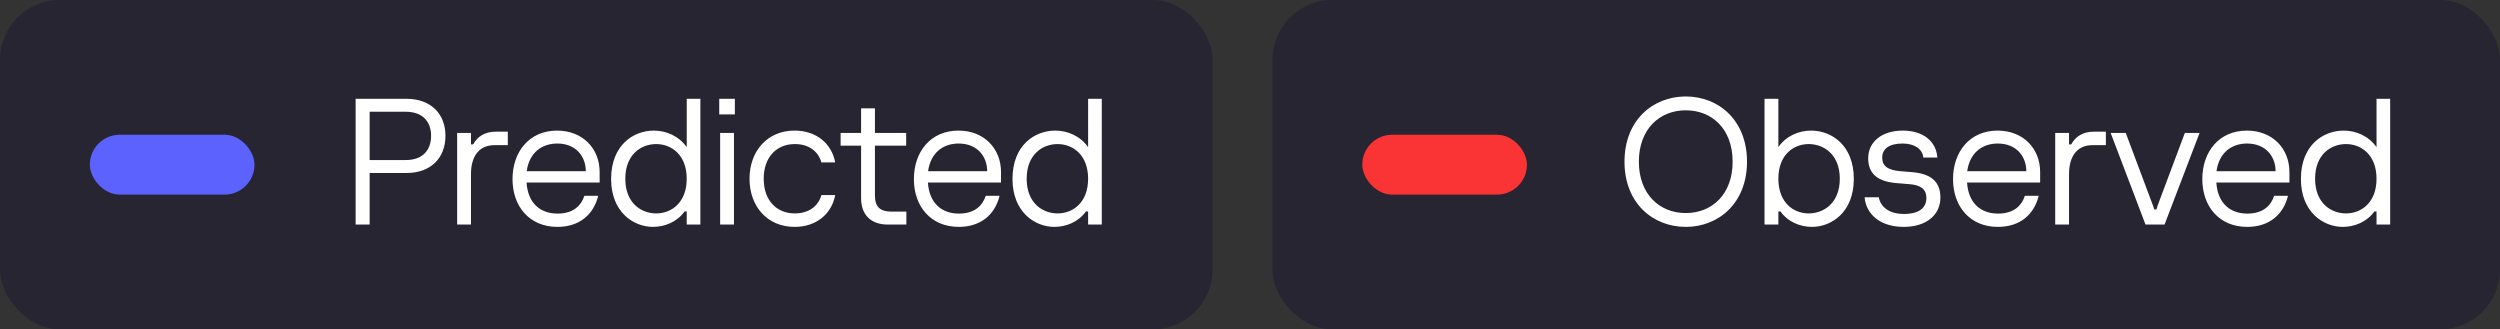 <svg width="167" height="22" viewBox="0 0 167 22" fill="none" xmlns="http://www.w3.org/2000/svg">
<rect x="0" y="0" width="167" height="22" fill="#333333" stroke="none"/>
<g clip-path="url(#clip0_511_2499)">
<rect width="81" height="22" rx="4" fill="#262531"/>
<rect x="6" y="9" width="11" height="4" rx="2" fill="#5C62FD"/>
<path d="M23.756 6.6H27.152C28.76 6.6 29.756 7.584 29.756 9.072C29.756 10.572 28.76 11.556 27.152 11.556H24.692V15H23.756V6.6ZM24.692 10.692H27.092C28.316 10.692 28.796 9.948 28.796 9.072C28.796 8.208 28.316 7.464 27.092 7.464H24.692V10.692ZM31.462 15H30.538V8.88H31.462V9.648H31.606C31.882 9.132 32.374 8.796 33.118 8.796H33.922V9.696H33.034C31.966 9.696 31.462 10.488 31.462 11.616V15ZM40.056 11.496V12.192H35.172C35.268 13.596 36.108 14.268 37.248 14.268C38.292 14.268 38.82 13.74 39.036 13.08H39.96C39.66 14.304 38.736 15.156 37.236 15.156C35.364 15.156 34.236 13.788 34.236 11.964C34.236 10.14 35.352 8.724 37.212 8.724C38.916 8.724 40.056 9.912 40.056 11.496ZM35.184 11.436H39.132C39.132 10.476 38.496 9.588 37.224 9.588C36.168 9.588 35.352 10.224 35.184 11.436ZM43.617 15.156C42.334 15.156 40.822 14.184 40.822 11.952C40.822 9.696 42.309 8.724 43.678 8.724C44.505 8.724 45.346 9.084 45.873 9.828V6.6H46.785V15H45.873V14.124H45.73C45.225 14.832 44.398 15.156 43.617 15.156ZM43.834 14.256C44.865 14.256 45.873 13.524 45.873 11.94C45.873 10.356 44.865 9.624 43.834 9.624C42.825 9.624 41.77 10.32 41.77 11.94C41.77 13.56 42.825 14.256 43.834 14.256ZM49.089 7.644H48.045V6.6H49.089V7.644ZM49.029 15H48.105V8.88H49.029V15ZM53.08 15.156C51.256 15.156 50.068 13.788 50.068 11.94C50.068 10.092 51.256 8.724 53.08 8.724C54.52 8.724 55.552 9.576 55.792 10.848H54.868C54.676 10.152 54.076 9.624 53.092 9.624C51.892 9.624 51.016 10.476 51.016 11.94C51.016 13.464 51.952 14.256 53.08 14.256C54.076 14.256 54.676 13.728 54.868 13.032H55.792C55.552 14.304 54.52 15.156 53.08 15.156ZM60.545 15H59.297C58.217 15 57.521 14.388 57.521 13.236V9.732H56.153V8.88H57.521V7.236H58.445V8.88H60.533V9.732H58.445V13.044C58.445 13.8 58.769 14.136 59.549 14.136H60.545V15ZM66.868 11.496V12.192H61.984C62.08 13.596 62.92 14.268 64.06 14.268C65.104 14.268 65.632 13.74 65.848 13.08H66.772C66.472 14.304 65.548 15.156 64.048 15.156C62.176 15.156 61.048 13.788 61.048 11.964C61.048 10.14 62.164 8.724 64.024 8.724C65.728 8.724 66.868 9.912 66.868 11.496ZM61.996 11.436H65.944C65.944 10.476 65.308 9.588 64.036 9.588C62.98 9.588 62.164 10.224 61.996 11.436ZM70.43 15.156C69.146 15.156 67.634 14.184 67.634 11.952C67.634 9.696 69.122 8.724 70.49 8.724C71.318 8.724 72.158 9.084 72.686 9.828V6.6H73.598V15H72.686V14.124H72.542C72.038 14.832 71.21 15.156 70.43 15.156ZM70.646 14.256C71.678 14.256 72.686 13.524 72.686 11.94C72.686 10.356 71.678 9.624 70.646 9.624C69.638 9.624 68.582 10.32 68.582 11.94C68.582 13.56 69.638 14.256 70.646 14.256Z" fill="white"/>
<rect x="85" width="82" height="22" rx="4" fill="#262531"/>
<rect x="91" y="9" width="11" height="4" rx="2" fill="#FA3434"/>
<path d="M112.608 15.156C110.424 15.156 108.516 13.584 108.516 10.8C108.516 8.016 110.424 6.444 112.608 6.444C114.792 6.444 116.7 8.016 116.7 10.8C116.7 13.584 114.792 15.156 112.608 15.156ZM112.608 14.232C114.36 14.232 115.74 12.984 115.74 10.8C115.74 8.616 114.36 7.368 112.608 7.368C110.868 7.368 109.476 8.616 109.476 10.8C109.476 12.984 110.868 14.232 112.608 14.232ZM121.039 15.156C120.271 15.156 119.431 14.832 118.939 14.124H118.795V15H117.871V6.6H118.795V9.828C119.311 9.084 120.151 8.724 120.979 8.724C122.347 8.724 123.835 9.696 123.835 11.952C123.835 14.184 122.335 15.156 121.039 15.156ZM120.823 14.256C121.831 14.256 122.899 13.56 122.899 11.94C122.899 10.32 121.831 9.624 120.823 9.624C119.791 9.624 118.795 10.356 118.795 11.94C118.795 13.524 119.791 14.256 120.823 14.256ZM127.171 15.156C125.575 15.156 124.651 14.292 124.555 13.176H125.503C125.623 13.848 126.223 14.292 127.183 14.292C128.191 14.292 128.683 13.884 128.683 13.224C128.683 12.624 128.275 12.348 127.519 12.3L126.655 12.228C125.395 12.12 124.795 11.58 124.795 10.572C124.795 9.468 125.719 8.724 127.099 8.724C128.443 8.724 129.331 9.408 129.415 10.524H128.479C128.419 9.948 127.879 9.588 127.099 9.588C126.211 9.588 125.731 9.924 125.731 10.536C125.731 11.088 126.103 11.364 126.943 11.436L127.687 11.496C128.947 11.592 129.619 12.096 129.619 13.2C129.619 14.364 128.671 15.156 127.171 15.156ZM136.282 11.496V12.192H131.398C131.494 13.596 132.334 14.268 133.474 14.268C134.518 14.268 135.046 13.74 135.262 13.08H136.186C135.886 14.304 134.962 15.156 133.462 15.156C131.59 15.156 130.462 13.788 130.462 11.964C130.462 10.14 131.578 8.724 133.438 8.724C135.142 8.724 136.282 9.912 136.282 11.496ZM131.41 11.436H135.358C135.358 10.476 134.722 9.588 133.45 9.588C132.394 9.588 131.578 10.224 131.41 11.436ZM138.212 15H137.288V8.88H138.212V9.648H138.356C138.632 9.132 139.124 8.796 139.868 8.796H140.672V9.696H139.784C138.716 9.696 138.212 10.488 138.212 11.616V15ZM144.592 15H143.32L140.992 8.88H142L143.728 13.488C143.812 13.692 143.86 13.836 143.908 13.992H144.052C144.1 13.824 144.136 13.692 144.22 13.488L145.948 8.88H146.932L144.592 15ZM152.934 11.496V12.192H148.05C148.146 13.596 148.986 14.268 150.126 14.268C151.17 14.268 151.698 13.74 151.914 13.08H152.838C152.538 14.304 151.614 15.156 150.114 15.156C148.242 15.156 147.114 13.788 147.114 11.964C147.114 10.14 148.23 8.724 150.09 8.724C151.794 8.724 152.934 9.912 152.934 11.496ZM148.062 11.436H152.01C152.01 10.476 151.374 9.588 150.102 9.588C149.046 9.588 148.23 10.224 148.062 11.436ZM156.496 15.156C155.212 15.156 153.7 14.184 153.7 11.952C153.7 9.696 155.188 8.724 156.556 8.724C157.384 8.724 158.224 9.084 158.752 9.828V6.6H159.664V15H158.752V14.124H158.608C158.104 14.832 157.276 15.156 156.496 15.156ZM156.712 14.256C157.744 14.256 158.752 13.524 158.752 11.94C158.752 10.356 157.744 9.624 156.712 9.624C155.704 9.624 154.648 10.32 154.648 11.94C154.648 13.56 155.704 14.256 156.712 14.256Z" fill="white"/>
</g>
<defs>
<clipPath id="clip0_511_2499">
<rect width="167" height="22" fill="white"/>
</clipPath>
</defs>
</svg>
